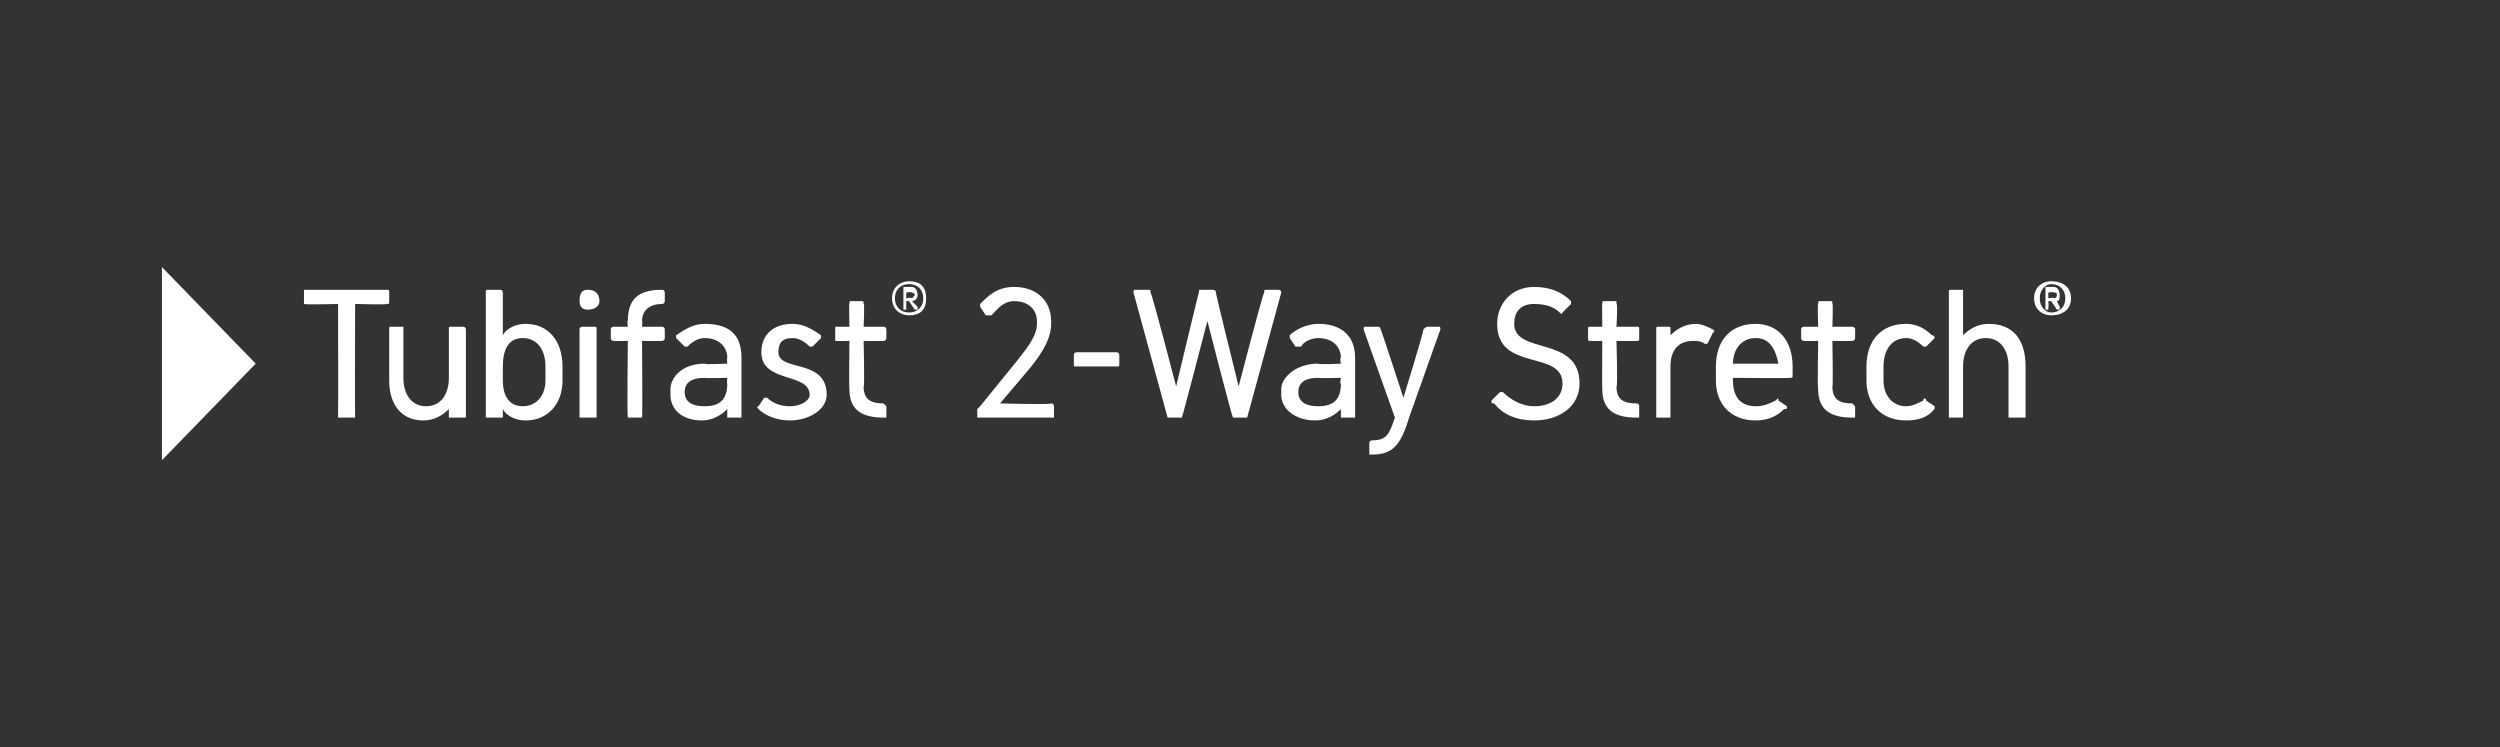 <?xml version="1.0" standalone="no"?><!DOCTYPE svg PUBLIC "-//W3C//DTD SVG 1.1//EN" "http://www.w3.org/Graphics/SVG/1.1/DTD/svg11.dtd"><svg xmlns="http://www.w3.org/2000/svg" version="1.1" width="88px" height="26.3px" viewBox="0 -5 88 26.3" style="top:-5px"><rect x="0" y="-5" width="88" height="26.3" fill="#333333" stroke="none"/>  <desc>￼ Tubifast® 2 Way Stretch®</desc>  <defs/>  <g id="Polygon29083">    <path d="M 11.9 9.7 C 11.91 9.66 11.9 5.7 11.9 5.7 C 11.9 5.7 10.74 5.73 10.7 5.7 C 10.7 5.7 10.7 5.7 10.7 5.6 C 10.7 5.6 10.7 5.3 10.7 5.3 C 10.7 5.2 10.7 5.2 10.7 5.2 C 10.7 5.2 13.6 5.2 13.6 5.2 C 13.7 5.2 13.7 5.2 13.7 5.3 C 13.7 5.3 13.7 5.6 13.7 5.6 C 13.7 5.7 13.7 5.7 13.6 5.7 C 13.65 5.73 12.5 5.7 12.5 5.7 C 12.5 5.7 12.49 9.66 12.5 9.7 C 12.5 9.7 12.5 9.7 12.4 9.7 C 12.4 9.7 12 9.7 12 9.7 C 11.9 9.7 11.9 9.7 11.9 9.7 Z M 13.7 8.4 C 13.7 8.4 13.7 6.6 13.7 6.6 C 13.7 6.5 13.7 6.5 13.8 6.5 C 13.8 6.5 14.2 6.5 14.2 6.5 C 14.2 6.5 14.2 6.5 14.2 6.6 C 14.2 6.6 14.2 8.3 14.2 8.3 C 14.2 8.9 14.5 9.3 15 9.3 C 15.5 9.3 15.8 8.9 15.8 8.3 C 15.8 8.3 15.8 6.6 15.8 6.6 C 15.8 6.5 15.8 6.5 15.9 6.5 C 15.9 6.5 16.3 6.5 16.3 6.5 C 16.3 6.5 16.4 6.5 16.4 6.6 C 16.4 6.6 16.4 9.7 16.4 9.7 C 16.4 9.7 16.3 9.7 16.3 9.7 C 16.3 9.7 15.9 9.7 15.9 9.7 C 15.8 9.7 15.8 9.7 15.8 9.7 C 15.8 9.7 15.8 9.4 15.8 9.4 C 15.6 9.6 15.3 9.8 14.9 9.8 C 14.1 9.8 13.7 9.2 13.7 8.4 Z M 19.2 8.4 C 19.2 8.4 19.2 7.9 19.2 7.9 C 19.2 7.3 18.9 6.9 18.4 6.9 C 17.9 6.9 17.7 7.3 17.7 7.9 C 17.7 7.9 17.7 8.4 17.7 8.4 C 17.7 8.9 17.9 9.3 18.4 9.3 C 18.9 9.3 19.2 8.9 19.2 8.4 Z M 17.1 9.7 C 17.1 9.7 17.1 5.3 17.1 5.3 C 17.1 5.2 17.1 5.2 17.2 5.2 C 17.2 5.2 17.6 5.2 17.6 5.2 C 17.6 5.2 17.7 5.2 17.7 5.3 C 17.7 5.3 17.7 6.8 17.7 6.8 C 17.8 6.6 18.1 6.4 18.5 6.4 C 19.3 6.4 19.8 7 19.8 7.9 C 19.8 7.9 19.8 8.4 19.8 8.4 C 19.8 9.2 19.3 9.8 18.5 9.8 C 18.1 9.8 17.8 9.6 17.7 9.4 C 17.7 9.4 17.7 9.7 17.7 9.7 C 17.7 9.7 17.6 9.7 17.6 9.7 C 17.6 9.7 17.2 9.7 17.2 9.7 C 17.1 9.7 17.1 9.7 17.1 9.7 Z M 20.4 9.7 C 20.4 9.7 20.4 6.6 20.4 6.6 C 20.4 6.5 20.5 6.5 20.5 6.5 C 20.5 6.5 20.9 6.5 20.9 6.5 C 21 6.5 21 6.5 21 6.6 C 21 6.6 21 9.7 21 9.7 C 21 9.7 21 9.7 20.9 9.7 C 20.9 9.7 20.5 9.7 20.5 9.7 C 20.5 9.7 20.4 9.7 20.4 9.7 Z M 20.4 5.6 C 20.4 5.3 20.5 5.2 20.7 5.2 C 20.9 5.2 21.1 5.3 21.1 5.6 C 21.1 5.8 20.9 5.9 20.7 5.9 C 20.5 5.9 20.4 5.8 20.4 5.6 Z M 22.1 9.7 C 22.07 9.66 22.1 7 22.1 7 C 22.1 7 21.64 7.01 21.6 7 C 21.6 7 21.5 7 21.5 6.9 C 21.5 6.9 21.5 6.6 21.5 6.6 C 21.5 6.5 21.6 6.5 21.6 6.5 C 21.64 6.5 22.1 6.5 22.1 6.5 C 22.1 6.5 22.07 6.27 22.1 6.3 C 22.1 5.5 22.5 5.2 23.3 5.2 C 23.3 5.2 23.4 5.2 23.4 5.3 C 23.4 5.3 23.4 5.6 23.4 5.6 C 23.4 5.7 23.3 5.7 23.3 5.7 C 22.9 5.7 22.6 5.9 22.6 6.3 C 22.62 6.27 22.6 6.5 22.6 6.5 C 22.6 6.5 23.27 6.5 23.3 6.5 C 23.3 6.5 23.4 6.5 23.4 6.6 C 23.4 6.6 23.4 6.9 23.4 6.9 C 23.4 7 23.3 7 23.3 7 C 23.27 7.01 22.6 7 22.6 7 C 22.6 7 22.62 9.66 22.6 9.7 C 22.6 9.7 22.6 9.7 22.5 9.7 C 22.5 9.7 22.2 9.7 22.2 9.7 C 22.1 9.7 22.1 9.7 22.1 9.7 Z M 23.6 8.9 C 23.6 8.9 23.6 8.7 23.6 8.7 C 23.6 8.3 24 7.8 24.8 7.8 C 24.84 7.84 25.6 7.8 25.6 7.8 C 25.6 7.8 25.58 7.61 25.6 7.6 C 25.6 7.2 25.3 6.9 24.8 6.9 C 24.6 6.9 24.4 7 24.2 7.2 C 24.1 7.2 24.1 7.2 24.1 7.2 C 24.1 7.2 23.8 6.9 23.8 6.9 C 23.8 6.9 23.8 6.8 23.8 6.8 C 24.1 6.6 24.4 6.4 24.8 6.4 C 25.7 6.4 26.1 6.8 26.1 7.6 C 26.1 7.6 26.1 9.7 26.1 9.7 C 26.1 9.7 26.1 9.7 26 9.7 C 26 9.7 25.7 9.7 25.7 9.7 C 25.6 9.7 25.6 9.7 25.6 9.7 C 25.6 9.7 25.6 9.4 25.6 9.4 C 25.4 9.6 25.1 9.8 24.7 9.8 C 24 9.8 23.6 9.4 23.6 8.9 Z M 25.6 8.5 C 25.58 8.53 25.6 8.3 25.6 8.3 C 25.6 8.3 24.84 8.32 24.8 8.3 C 24.3 8.3 24.1 8.5 24.1 8.8 C 24.1 8.8 24.1 8.8 24.1 8.8 C 24.1 9.1 24.3 9.3 24.8 9.3 C 25.3 9.3 25.6 9.1 25.6 8.5 Z M 26.7 9.4 C 26.7 9.4 26.6 9.3 26.7 9.3 C 26.7 9.3 26.9 9 26.9 9 C 27 9 27 9 27 9 C 27.2 9.2 27.5 9.3 27.8 9.3 C 28.2 9.3 28.5 9.1 28.5 8.9 C 28.5 8.1 26.8 8.5 26.8 7.4 C 26.8 6.8 27.2 6.4 27.9 6.4 C 28.3 6.4 28.6 6.6 28.9 6.8 C 28.9 6.8 28.9 6.9 28.9 6.9 C 28.9 6.9 28.6 7.2 28.6 7.2 C 28.6 7.2 28.6 7.2 28.5 7.2 C 28.3 7 28.1 6.9 27.9 6.9 C 27.5 6.9 27.4 7.1 27.4 7.4 C 27.4 8.1 29.1 7.6 29.1 8.9 C 29.1 9.4 28.5 9.8 27.8 9.8 C 27.3 9.8 26.9 9.6 26.7 9.4 Z M 29.9 8.7 C 29.88 8.68 29.9 7 29.9 7 C 29.9 7 29.45 7.01 29.4 7 C 29.4 7 29.4 7 29.4 6.9 C 29.4 6.9 29.4 6.6 29.4 6.6 C 29.4 6.5 29.4 6.5 29.4 6.5 C 29.45 6.5 29.9 6.5 29.9 6.5 C 29.9 6.5 29.88 5.65 29.9 5.7 C 29.9 5.6 29.9 5.6 30 5.6 C 30 5.6 30.3 5.6 30.3 5.6 C 30.4 5.6 30.4 5.6 30.4 5.7 C 30.44 5.65 30.4 6.5 30.4 6.5 C 30.4 6.5 31.08 6.5 31.1 6.5 C 31.1 6.5 31.2 6.5 31.2 6.6 C 31.2 6.6 31.2 6.9 31.2 6.9 C 31.2 7 31.1 7 31.1 7 C 31.08 7.01 30.4 7 30.4 7 C 30.4 7 30.44 8.65 30.4 8.6 C 30.4 9.1 30.7 9.2 31.1 9.2 C 31.1 9.2 31.2 9.3 31.2 9.3 C 31.2 9.3 31.2 9.7 31.2 9.7 C 31.2 9.7 31.1 9.7 31.1 9.7 C 30.3 9.7 29.9 9.4 29.9 8.7 Z M 31.8 5.8 C 31.8 5.8 31.8 5.2 31.8 5.2 C 31.8 5.2 31.8 5.1 31.8 5.1 C 31.8 5.1 32.1 5.1 32.1 5.1 C 32.2 5.1 32.3 5.2 32.3 5.4 C 32.3 5.5 32.2 5.6 32.1 5.6 C 32.1 5.6 32.3 5.8 32.3 5.8 C 32.3 5.9 32.3 5.9 32.3 5.9 C 32.3 5.9 32.2 5.9 32.2 5.9 C 32.2 5.9 32.2 5.9 32.2 5.9 C 32.16 5.85 32 5.6 32 5.6 L 31.9 5.6 C 31.9 5.6 31.9 5.83 31.9 5.8 C 31.9 5.9 31.9 5.9 31.9 5.9 C 31.9 5.9 31.8 5.9 31.8 5.9 C 31.8 5.9 31.8 5.9 31.8 5.8 Z M 32.1 5.5 C 32.1 5.5 32.2 5.4 32.2 5.4 C 32.2 5.3 32.1 5.3 32.1 5.3 C 32.06 5.26 31.9 5.3 31.9 5.3 L 31.9 5.5 C 31.9 5.5 32.06 5.46 32.1 5.5 Z M 31.4 5.5 C 31.4 5.1 31.7 4.9 32 4.9 C 32.4 4.9 32.6 5.1 32.6 5.5 C 32.6 5.9 32.4 6.1 32 6.1 C 31.7 6.1 31.4 5.9 31.4 5.5 Z M 32.5 5.5 C 32.5 5.2 32.3 5 32 5 C 31.7 5 31.5 5.2 31.5 5.5 C 31.5 5.8 31.7 6 32 6 C 32.3 6 32.5 5.8 32.5 5.5 Z M 34.4 9.7 C 34.4 9.7 34.4 9.4 34.4 9.4 C 34.4 9.4 34.5 9.3 34.5 9.3 C 34.5 9.3 35.8 7.7 35.8 7.7 C 36.2 7.2 36.5 6.8 36.5 6.4 C 36.5 6.4 36.5 6.3 36.5 6.3 C 36.5 5.9 36.2 5.6 35.7 5.6 C 35.3 5.6 35.1 5.9 34.9 6.1 C 34.8 6.1 34.8 6.1 34.7 6.1 C 34.7 6.1 34.5 5.8 34.5 5.8 C 34.5 5.8 34.5 5.7 34.5 5.7 C 34.8 5.4 35.1 5.1 35.7 5.1 C 36.5 5.1 37 5.6 37 6.3 C 37 6.3 37 6.4 37 6.4 C 37 6.9 36.7 7.4 36.3 7.9 C 36.35 7.85 35.2 9.2 35.2 9.2 C 35.2 9.2 36.99 9.25 37 9.2 C 37.1 9.2 37.1 9.3 37.1 9.3 C 37.1 9.3 37.1 9.7 37.1 9.7 C 37.1 9.7 37.1 9.7 37 9.7 C 37 9.7 34.5 9.7 34.5 9.7 C 34.5 9.7 34.4 9.7 34.4 9.7 Z M 37.8 7.8 C 37.8 7.8 37.8 7.5 37.8 7.5 C 37.8 7.5 37.8 7.4 37.9 7.4 C 37.9 7.4 39.3 7.4 39.3 7.4 C 39.4 7.4 39.4 7.5 39.4 7.5 C 39.4 7.5 39.4 7.8 39.4 7.8 C 39.4 7.9 39.4 7.9 39.3 7.9 C 39.3 7.9 37.9 7.9 37.9 7.9 C 37.8 7.9 37.8 7.9 37.8 7.8 Z M 41.1 9.7 C 41.1 9.7 39.9 5.3 39.9 5.3 C 39.9 5.2 39.9 5.2 40 5.2 C 40 5.2 40.4 5.2 40.4 5.2 C 40.5 5.2 40.5 5.2 40.5 5.3 C 40.54 5.29 41.4 8.6 41.4 8.6 C 41.4 8.6 42.19 5.29 42.2 5.3 C 42.2 5.2 42.2 5.2 42.3 5.2 C 42.3 5.2 42.7 5.2 42.7 5.2 C 42.7 5.2 42.8 5.2 42.8 5.3 C 42.78 5.29 43.6 8.6 43.6 8.6 C 43.6 8.6 44.46 5.29 44.5 5.3 C 44.5 5.2 44.5 5.2 44.6 5.2 C 44.6 5.2 45 5.2 45 5.2 C 45 5.2 45.1 5.2 45.1 5.3 C 45.1 5.3 43.9 9.7 43.9 9.7 C 43.9 9.7 43.9 9.7 43.8 9.7 C 43.8 9.7 43.5 9.7 43.5 9.7 C 43.4 9.7 43.4 9.7 43.4 9.7 C 43.36 9.66 42.5 6.3 42.5 6.3 C 42.5 6.3 41.63 9.66 41.6 9.7 C 41.6 9.7 41.6 9.7 41.5 9.7 C 41.5 9.7 41.2 9.7 41.2 9.7 C 41.1 9.7 41.1 9.7 41.1 9.7 Z M 45.1 8.9 C 45.1 8.9 45.1 8.7 45.1 8.7 C 45.1 8.3 45.6 7.8 46.4 7.8 C 46.42 7.84 47.2 7.8 47.2 7.8 C 47.2 7.8 47.15 7.61 47.2 7.6 C 47.2 7.2 46.9 6.9 46.4 6.9 C 46.2 6.9 45.9 7 45.8 7.2 C 45.7 7.2 45.7 7.2 45.6 7.2 C 45.6 7.2 45.4 6.9 45.4 6.9 C 45.4 6.9 45.4 6.8 45.4 6.8 C 45.6 6.6 46 6.4 46.4 6.4 C 47.2 6.4 47.7 6.8 47.7 7.6 C 47.7 7.6 47.7 9.7 47.7 9.7 C 47.7 9.7 47.7 9.7 47.6 9.7 C 47.6 9.7 47.2 9.7 47.2 9.7 C 47.2 9.7 47.2 9.7 47.2 9.7 C 47.2 9.7 47.2 9.4 47.2 9.4 C 47 9.6 46.7 9.8 46.3 9.8 C 45.6 9.8 45.1 9.4 45.1 8.9 Z M 47.2 8.5 C 47.15 8.53 47.2 8.3 47.2 8.3 C 47.2 8.3 46.42 8.32 46.4 8.3 C 45.9 8.3 45.7 8.5 45.7 8.8 C 45.7 8.8 45.7 8.8 45.7 8.8 C 45.7 9.1 45.9 9.3 46.4 9.3 C 46.9 9.3 47.2 9.1 47.2 8.5 Z M 48.2 11 C 48.2 11 48.2 10.6 48.2 10.6 C 48.2 10.6 48.2 10.5 48.3 10.5 C 48.8 10.5 48.9 10.3 49.1 9.7 C 49.1 9.7 48 6.6 48 6.6 C 48 6.5 48 6.5 48.1 6.5 C 48.1 6.5 48.5 6.5 48.5 6.5 C 48.5 6.5 48.6 6.5 48.6 6.6 C 48.61 6.57 49.4 9 49.4 9 C 49.4 9 50.15 6.57 50.1 6.6 C 50.2 6.5 50.2 6.5 50.3 6.5 C 50.3 6.5 50.6 6.5 50.6 6.5 C 50.7 6.5 50.7 6.5 50.7 6.6 C 50.7 6.6 49.6 9.7 49.6 9.7 C 49.3 10.7 49 11 48.3 11 C 48.2 11 48.2 11 48.2 11 Z M 52.6 9.2 C 52.5 9.2 52.5 9.2 52.5 9.1 C 52.5 9.1 52.8 8.8 52.8 8.8 C 52.8 8.8 52.9 8.8 52.9 8.8 C 53.2 9.1 53.6 9.3 54 9.3 C 54.6 9.3 55 9 55 8.5 C 55 7.3 52.7 8.1 52.7 6.4 C 52.7 5.7 53.2 5.1 54 5.1 C 54.6 5.1 55 5.3 55.3 5.6 C 55.3 5.7 55.3 5.7 55.3 5.7 C 55.3 5.7 55 6 55 6 C 55 6 55 6.1 54.9 6 C 54.7 5.8 54.4 5.7 54 5.7 C 53.5 5.7 53.3 6 53.3 6.4 C 53.3 7.5 55.6 6.8 55.6 8.5 C 55.6 9.3 54.9 9.8 54 9.8 C 53.4 9.8 52.9 9.6 52.6 9.2 Z M 56.4 8.7 C 56.39 8.68 56.4 7 56.4 7 C 56.4 7 55.96 7.01 56 7 C 55.9 7 55.9 7 55.9 6.9 C 55.9 6.9 55.9 6.6 55.9 6.6 C 55.9 6.5 55.9 6.5 56 6.5 C 55.96 6.5 56.4 6.5 56.4 6.5 C 56.4 6.5 56.39 5.65 56.4 5.7 C 56.4 5.6 56.4 5.6 56.5 5.6 C 56.5 5.6 56.9 5.6 56.9 5.6 C 56.9 5.6 56.9 5.6 56.9 5.7 C 56.95 5.65 56.9 6.5 56.9 6.5 C 56.9 6.5 57.59 6.5 57.6 6.5 C 57.7 6.5 57.7 6.5 57.7 6.6 C 57.7 6.6 57.7 6.9 57.7 6.9 C 57.7 7 57.7 7 57.6 7 C 57.59 7.01 56.9 7 56.9 7 C 56.9 7 56.95 8.65 56.9 8.6 C 56.9 9.1 57.2 9.2 57.6 9.2 C 57.7 9.2 57.7 9.3 57.7 9.3 C 57.7 9.3 57.7 9.7 57.7 9.7 C 57.7 9.7 57.7 9.7 57.6 9.7 C 56.8 9.7 56.4 9.4 56.4 8.7 Z M 58.3 9.7 C 58.3 9.7 58.3 6.6 58.3 6.6 C 58.3 6.5 58.3 6.5 58.4 6.5 C 58.4 6.5 58.7 6.5 58.7 6.5 C 58.8 6.5 58.8 6.5 58.8 6.6 C 58.8 6.6 58.8 6.8 58.8 6.8 C 59 6.6 59.3 6.4 59.7 6.4 C 59.9 6.4 60.1 6.5 60.3 6.6 C 60.3 6.6 60.4 6.7 60.3 6.7 C 60.3 6.7 60.1 7.1 60.1 7.1 C 60.1 7.1 60.1 7.1 60 7.1 C 59.9 7 59.7 7 59.6 7 C 59.1 7 58.8 7.3 58.8 7.9 C 58.8 7.9 58.8 9.7 58.8 9.7 C 58.8 9.7 58.8 9.7 58.7 9.7 C 58.7 9.7 58.4 9.7 58.4 9.7 C 58.3 9.7 58.3 9.7 58.3 9.7 Z M 60.4 8.4 C 60.4 8.4 60.4 7.9 60.4 7.9 C 60.4 7 60.9 6.4 61.8 6.4 C 62.6 6.4 63.1 7 63.1 7.9 C 63.1 7.9 63.1 8.2 63.1 8.2 C 63.1 8.3 63.1 8.3 63 8.3 C 63.03 8.32 61 8.3 61 8.3 C 61 8.3 60.99 8.43 61 8.4 C 61 9 61.3 9.3 61.8 9.3 C 62.1 9.3 62.3 9.2 62.5 9.1 C 62.6 9 62.6 9 62.6 9.1 C 62.6 9.1 62.9 9.3 62.9 9.3 C 62.9 9.4 62.9 9.4 62.8 9.4 C 62.6 9.6 62.3 9.8 61.8 9.8 C 60.9 9.8 60.4 9.2 60.4 8.4 Z M 62.6 7.8 C 62.5 7.3 62.3 6.9 61.8 6.9 C 61.3 6.9 61 7.3 61 7.8 C 61 7.8 62.6 7.8 62.6 7.8 Z M 64 8.7 C 63.97 8.68 64 7 64 7 C 64 7 63.54 7.01 63.5 7 C 63.5 7 63.4 7 63.4 6.9 C 63.4 6.9 63.4 6.6 63.4 6.6 C 63.4 6.5 63.5 6.5 63.5 6.5 C 63.54 6.5 64 6.5 64 6.5 C 64 6.5 63.97 5.65 64 5.7 C 64 5.6 64 5.6 64.1 5.6 C 64.1 5.6 64.4 5.6 64.4 5.6 C 64.5 5.6 64.5 5.6 64.5 5.7 C 64.53 5.65 64.5 6.5 64.5 6.5 C 64.5 6.5 65.17 6.5 65.2 6.5 C 65.2 6.5 65.3 6.5 65.3 6.6 C 65.3 6.6 65.3 6.9 65.3 6.9 C 65.3 7 65.2 7 65.2 7 C 65.17 7.01 64.5 7 64.5 7 C 64.5 7 64.53 8.65 64.5 8.6 C 64.5 9.1 64.8 9.2 65.2 9.2 C 65.2 9.2 65.3 9.3 65.3 9.3 C 65.3 9.3 65.3 9.7 65.3 9.7 C 65.3 9.7 65.2 9.7 65.2 9.7 C 64.4 9.7 64 9.4 64 8.7 Z M 65.7 8.4 C 65.7 8.4 65.7 7.9 65.7 7.9 C 65.7 7 66.2 6.4 67.1 6.4 C 67.5 6.4 67.8 6.6 68 6.8 C 68.1 6.8 68.1 6.9 68.1 6.9 C 68.1 6.9 67.8 7.2 67.8 7.2 C 67.8 7.2 67.7 7.2 67.7 7.2 C 67.5 7 67.3 6.9 67.1 6.9 C 66.6 6.9 66.3 7.3 66.3 7.9 C 66.3 7.9 66.3 8.4 66.3 8.4 C 66.3 8.9 66.6 9.3 67.1 9.3 C 67.3 9.3 67.5 9.2 67.7 9.1 C 67.7 9 67.8 9 67.8 9.1 C 67.8 9.1 68.1 9.3 68.1 9.3 C 68.1 9.4 68.1 9.4 68 9.5 C 67.8 9.7 67.5 9.8 67.1 9.8 C 66.2 9.8 65.7 9.2 65.7 8.4 Z M 68.6 9.7 C 68.6 9.7 68.6 5.3 68.6 5.3 C 68.6 5.2 68.6 5.2 68.7 5.2 C 68.7 5.2 69.1 5.2 69.1 5.2 C 69.1 5.2 69.1 5.2 69.1 5.3 C 69.1 5.3 69.1 6.8 69.1 6.8 C 69.3 6.6 69.6 6.4 70 6.4 C 70.9 6.4 71.3 7 71.3 7.9 C 71.3 7.9 71.3 9.7 71.3 9.7 C 71.3 9.7 71.2 9.7 71.2 9.7 C 71.2 9.7 70.8 9.7 70.8 9.7 C 70.7 9.7 70.7 9.7 70.7 9.7 C 70.7 9.7 70.7 7.9 70.7 7.9 C 70.7 7.3 70.4 6.9 69.9 6.9 C 69.4 6.9 69.1 7.3 69.1 7.9 C 69.1 7.9 69.1 9.7 69.1 9.7 C 69.1 9.7 69.1 9.7 69.1 9.7 C 69.1 9.7 68.7 9.7 68.7 9.7 C 68.6 9.7 68.6 9.7 68.6 9.7 Z M 72 5.8 C 72 5.8 72 5.2 72 5.2 C 72 5.2 72 5.1 72 5.1 C 72 5.1 72.3 5.1 72.3 5.1 C 72.4 5.1 72.5 5.2 72.5 5.4 C 72.5 5.5 72.5 5.6 72.4 5.6 C 72.4 5.6 72.5 5.8 72.5 5.8 C 72.5 5.9 72.5 5.9 72.5 5.9 C 72.5 5.9 72.4 5.9 72.4 5.9 C 72.4 5.9 72.4 5.9 72.4 5.9 C 72.38 5.85 72.2 5.6 72.2 5.6 L 72.1 5.6 C 72.1 5.6 72.12 5.83 72.1 5.8 C 72.1 5.9 72.1 5.9 72.1 5.9 C 72.1 5.9 72 5.9 72 5.9 C 72 5.9 72 5.9 72 5.8 Z M 72.3 5.5 C 72.4 5.5 72.4 5.4 72.4 5.4 C 72.4 5.3 72.4 5.3 72.3 5.3 C 72.29 5.26 72.1 5.3 72.1 5.3 L 72.1 5.5 C 72.1 5.5 72.29 5.46 72.3 5.5 Z M 71.6 5.5 C 71.6 5.1 71.9 4.9 72.2 4.9 C 72.6 4.9 72.9 5.1 72.9 5.5 C 72.9 5.9 72.6 6.1 72.2 6.1 C 71.9 6.1 71.6 5.9 71.6 5.5 Z M 72.7 5.5 C 72.7 5.2 72.5 5 72.2 5 C 72 5 71.8 5.2 71.8 5.5 C 71.8 5.8 72 6 72.2 6 C 72.5 6 72.7 5.8 72.7 5.5 Z " stroke="none" fill="#fff"/>  </g>  <g id="Rectangle29082">    <path d="M 5.7 11.2 L 5.7 4.4 L 9 7.8 L 5.7 11.2 Z " stroke="none" fill="#fff"/>  </g></svg>